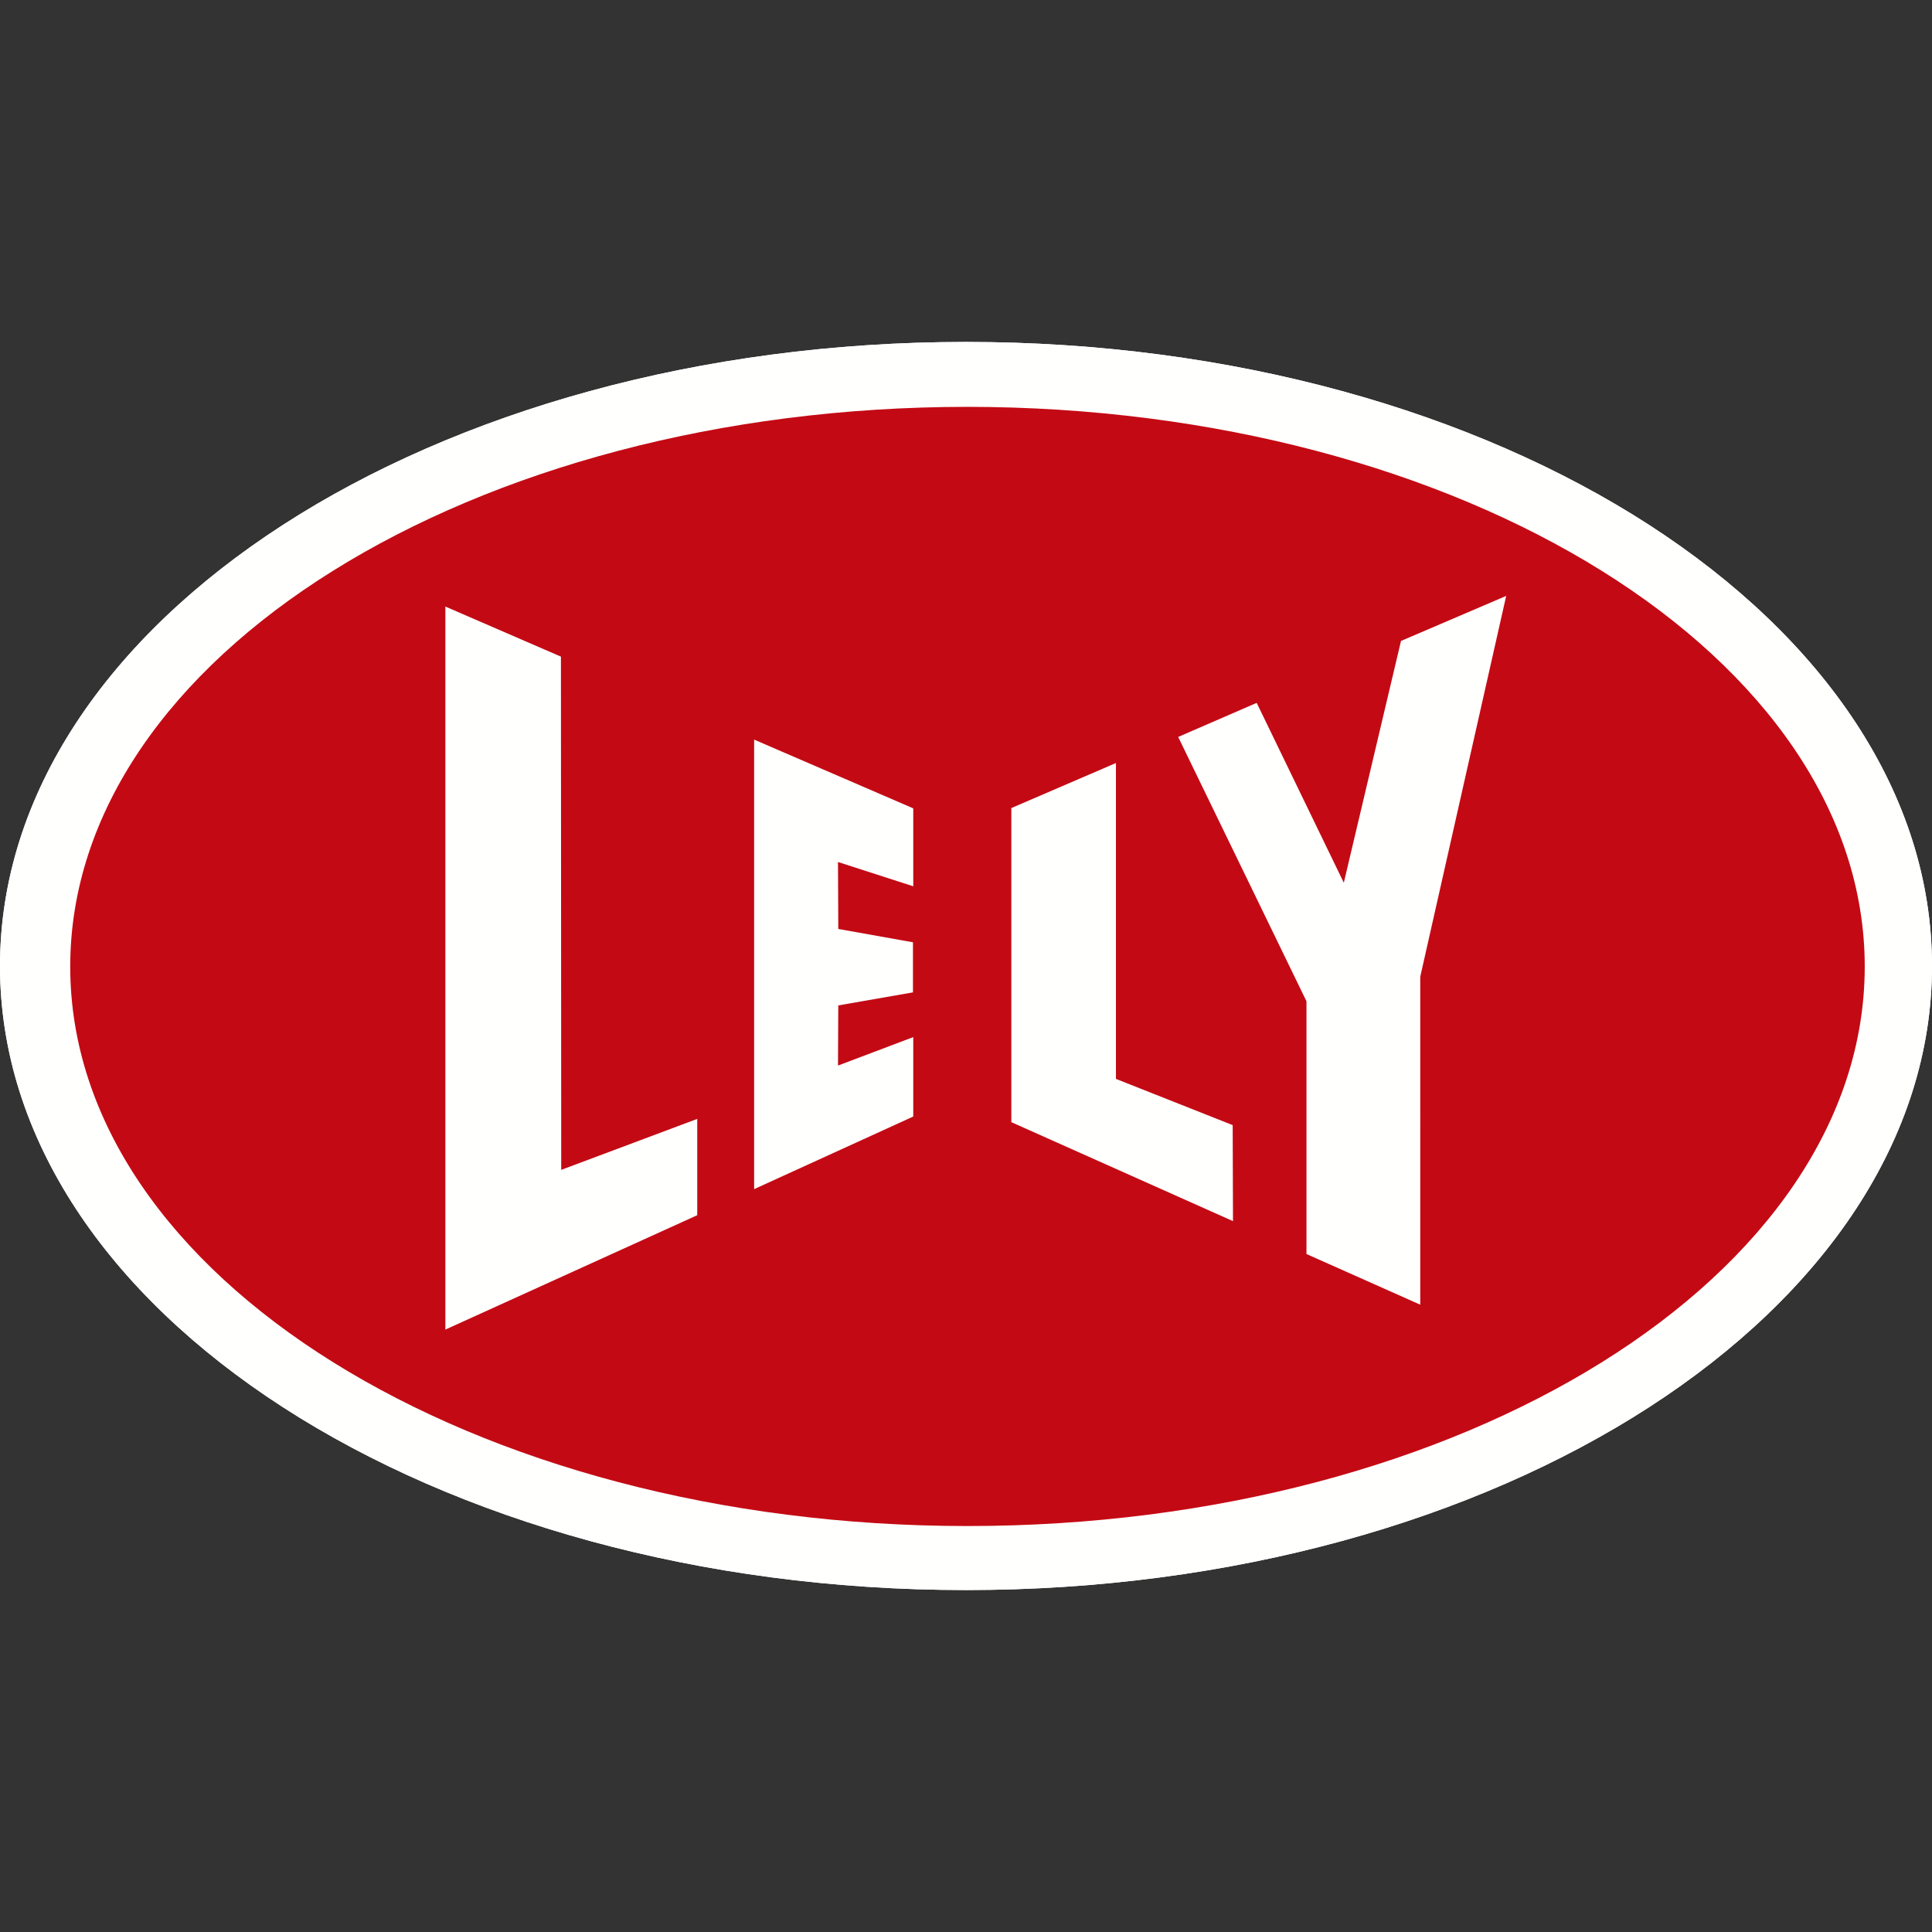 <?xml version="1.0" encoding="UTF-8"?>
<!-- Generator: Adobe Illustrator 28.1.0, SVG Export Plug-In . SVG Version: 6.00 Build 0)  -->
<svg xmlns="http://www.w3.org/2000/svg" xmlns:xlink="http://www.w3.org/1999/xlink" version="1.1" id="layer" x="0px" y="0px" viewBox="0 0 652 652" style="enable-background:new 0 0 652 652;" xml:space="preserve">
<rect x="0" y="0" width="652" height="652" fill="#333333" stroke="none"/>
<style type="text/css">
	.st0{fill:#FFFFFE;}
	.st1{fill:#C30A14;}
</style>
<g>
	<path class="st0" d="M326,115.4C146,115.4,0,209.8,0,326c0,116.3,146,210.6,326,210.6S652,442.3,652,326   C652,209.8,506,115.4,326,115.4"></path>
	<path class="st0" d="M326,115.4C146,115.4,0,209.8,0,326c0,116.3,146,210.6,326,210.6S652,442.3,652,326   C652,209.8,506,115.4,326,115.4"></path>
	<path class="st1" d="M23.7,326.2c0-104.3,135.5-188.9,302.8-188.9c167.2,0.1,302.8,84.6,302.8,188.9S493.7,515,326.5,515   S23.7,430.5,23.7,326.2L23.7,326.2z"></path>
	<path class="st0" d="M479.3,440.3l-38.4-17.1v-85.3l-43.3-89.2l26.5-11.5l29.4,60.7l19.3-81.6l35.5-15.2l-29,128.5L479.3,440.3    M416.1,412.1l-74.8-33.4v-106l35.3-15.2v106.6l39.4,15.6L416.1,412.1 M308.2,299.1l-25.4-8.2l0.1,22.6l25.2,4.5v16.9l-25.2,4.4   l-0.1,20.3l25.4-9.6v26.8l-53.7,24.5V249.6l53.7,23.2V299.1 M235.3,410.1l-85,38.6v-244l39,16.9l0.1,173.2l45.9-17.2V410.1"></path>
</g>
</svg>
